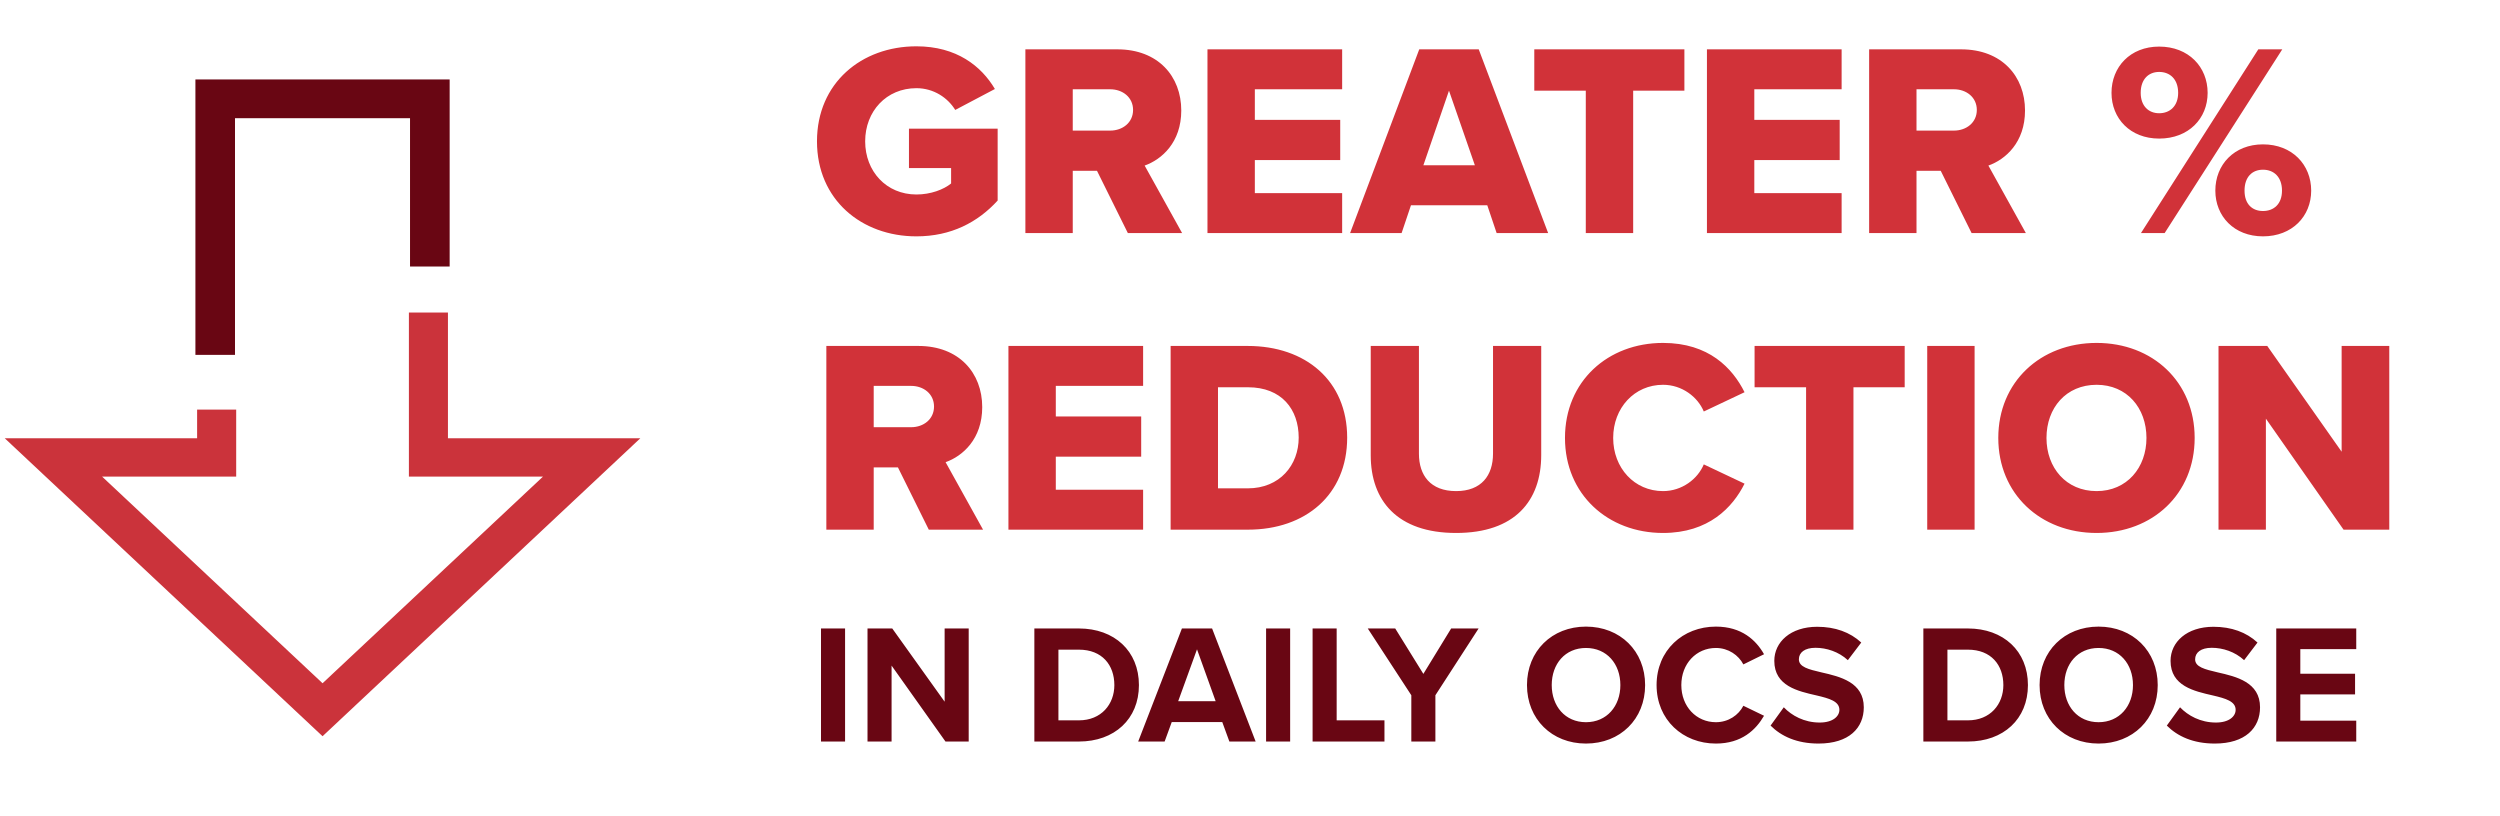 <svg width="236" height="77" viewBox="0 0 236 77" fill="none" xmlns="http://www.w3.org/2000/svg">
<path d="M38.6 29.5V44.989H51.26L30.449 64.499L9.635 44.989H22.296V38.669H18.607V41.372H0.447L30.448 69.5L60.447 41.372H42.286V29.5H38.6Z" fill="#CB333B"/>
<path d="M18.447 7.5V33.5H22.184V11.158H38.707V25.159H42.447V7.5H18.447Z" fill="#690613"/>
<path d="M77.123 13.342C77.123 7.83 81.335 4.372 86.508 4.372C90.305 4.372 92.644 6.244 93.918 8.402L90.174 10.378C89.472 9.234 88.147 8.324 86.508 8.324C83.674 8.324 81.672 10.508 81.672 13.342C81.672 16.176 83.674 18.36 86.508 18.36C87.861 18.36 89.082 17.892 89.784 17.32V15.864H85.806V12.146H94.178V18.932C92.306 20.986 89.784 22.312 86.508 22.312C81.335 22.312 77.123 18.854 77.123 13.342ZM111.59 22H106.468L103.556 16.124H101.268V22H96.796V4.658H105.48C109.328 4.658 111.512 7.206 111.512 10.43C111.512 13.446 109.666 15.058 108.054 15.63L111.59 22ZM106.962 10.378C106.962 9.182 105.974 8.428 104.804 8.428H101.268V12.328H104.804C105.974 12.328 106.962 11.574 106.962 10.378ZM126.699 22H113.985V4.658H126.699V8.428H118.457V11.314H126.517V15.11H118.457V18.23H126.699V22ZM146.144 22H141.282L140.398 19.374H133.196L132.312 22H127.45L133.976 4.658H139.592L146.144 22ZM139.228 15.604L136.784 8.558L134.366 15.604H139.228ZM154.171 22H149.699V8.558H144.837V4.658H159.007V8.558H154.171V22ZM173.849 22H161.135V4.658H173.849V8.428H165.607V11.314H173.667V15.11H165.607V18.23H173.849V22ZM191.24 22H186.118L183.206 16.124H180.918V22H176.446V4.658H185.13C188.978 4.658 191.162 7.206 191.162 10.43C191.162 13.446 189.316 15.058 187.704 15.63L191.24 22ZM186.612 10.378C186.612 9.182 185.624 8.428 184.454 8.428H180.918V12.328H184.454C185.624 12.328 186.612 11.574 186.612 10.378ZM199.326 8.766C199.326 6.322 201.094 4.398 203.824 4.398C206.606 4.398 208.4 6.322 208.4 8.766C208.4 11.184 206.606 13.082 203.824 13.082C201.094 13.082 199.326 11.184 199.326 8.766ZM204.344 22H202.108L213.184 4.658H215.446L204.344 22ZM205.618 8.766C205.618 7.466 204.838 6.79 203.824 6.79C202.836 6.79 202.082 7.466 202.082 8.766C202.082 10.014 202.836 10.69 203.824 10.69C204.838 10.69 205.618 10.014 205.618 8.766ZM209.128 17.996C209.128 15.552 210.896 13.628 213.626 13.628C216.382 13.628 218.176 15.552 218.176 17.996C218.176 20.414 216.382 22.312 213.626 22.312C210.896 22.312 209.128 20.414 209.128 17.996ZM215.42 17.996C215.42 16.696 214.64 16.02 213.626 16.02C212.612 16.02 211.884 16.696 211.884 17.996C211.884 19.27 212.612 19.92 213.626 19.92C214.64 19.92 215.42 19.27 215.42 17.996ZM92.8 50H87.678L84.766 44.124H82.478V50H78.007V32.658H86.691C90.538 32.658 92.722 35.206 92.722 38.43C92.722 41.446 90.876 43.058 89.264 43.63L92.8 50ZM88.172 38.378C88.172 37.182 87.184 36.428 86.014 36.428H82.478V40.328H86.014C87.184 40.328 88.172 39.574 88.172 38.378ZM107.91 50H95.196V32.658H107.91V36.428H99.668V39.314H107.728V43.11H99.668V46.23H107.91V50ZM117.813 50H110.507V32.658H117.787C123.247 32.658 127.173 35.934 127.173 41.316C127.173 46.698 123.247 50 117.813 50ZM114.979 36.558V46.1H117.787C120.829 46.1 122.597 43.89 122.597 41.316C122.597 38.638 120.985 36.558 117.813 36.558H114.979ZM129.397 42.98V32.658H133.947V42.824C133.947 44.878 135.039 46.36 137.457 46.36C139.849 46.36 140.941 44.878 140.941 42.824V32.658H145.491V42.954C145.491 47.27 143.021 50.312 137.457 50.312C131.893 50.312 129.397 47.244 129.397 42.98ZM156.99 50.312C151.79 50.312 147.734 46.672 147.734 41.342C147.734 35.986 151.79 32.372 156.99 32.372C161.306 32.372 163.542 34.738 164.686 37.026L160.838 38.846C160.266 37.468 158.784 36.324 156.99 36.324C154.286 36.324 152.284 38.508 152.284 41.342C152.284 44.176 154.286 46.36 156.99 46.36C158.784 46.36 160.266 45.216 160.838 43.838L164.686 45.658C163.568 47.894 161.306 50.312 156.99 50.312ZM174.966 50H170.494V36.558H165.632V32.658H179.802V36.558H174.966V50ZM186.402 50H181.93V32.658H186.402V50ZM188.638 41.342C188.638 36.064 192.616 32.372 197.92 32.372C203.224 32.372 207.176 36.064 207.176 41.342C207.176 46.62 203.224 50.312 197.92 50.312C192.616 50.312 188.638 46.62 188.638 41.342ZM202.626 41.342C202.626 38.508 200.78 36.324 197.92 36.324C195.034 36.324 193.188 38.508 193.188 41.342C193.188 44.15 195.034 46.36 197.92 46.36C200.78 46.36 202.626 44.15 202.626 41.342ZM225.548 50H221.232L213.9 39.522V50H209.428V32.658H214.03L221.05 42.642V32.658H225.548V50Z" fill="#D13239"/>
<path d="M79.775 70H77.502V59.328H79.775V70ZM91.445 70H89.253L84.165 62.832V70H81.893V59.328H84.229L89.173 66.24V59.328H91.445V70ZM101.851 70H97.643V59.328H101.851C105.195 59.328 107.515 61.456 107.515 64.672C107.515 67.888 105.195 70 101.851 70ZM99.915 61.328V68H101.851C103.963 68 105.195 66.48 105.195 64.672C105.195 62.784 104.043 61.328 101.851 61.328H99.915ZM118.533 70H116.053L115.381 68.16H110.613L109.941 70H107.445L111.573 59.328H114.421L118.533 70ZM114.757 66.192L112.997 61.296L111.221 66.192H114.757ZM121.79 70H119.518V59.328H121.79V70ZM130.693 70H123.909V59.328H126.181V68H130.693V70ZM135.501 70H133.229V65.632L129.117 59.328H131.709L134.365 63.616L136.989 59.328H139.581L135.501 65.632V70ZM144.147 64.672C144.147 61.456 146.499 59.152 149.715 59.152C152.947 59.152 155.299 61.456 155.299 64.672C155.299 67.888 152.947 70.192 149.715 70.192C146.499 70.192 144.147 67.888 144.147 64.672ZM152.963 64.672C152.963 62.672 151.683 61.168 149.715 61.168C147.747 61.168 146.483 62.672 146.483 64.672C146.483 66.656 147.747 68.176 149.715 68.176C151.683 68.176 152.963 66.656 152.963 64.672ZM161.981 70.192C158.861 70.192 156.381 67.952 156.381 64.672C156.381 61.392 158.861 59.152 161.981 59.152C164.413 59.152 165.773 60.432 166.525 61.76L164.573 62.72C164.125 61.856 163.165 61.168 161.981 61.168C160.125 61.168 158.717 62.656 158.717 64.672C158.717 66.688 160.125 68.176 161.981 68.176C163.165 68.176 164.125 67.504 164.573 66.624L166.525 67.568C165.757 68.896 164.413 70.192 161.981 70.192ZM167.142 68.496L168.39 66.768C169.142 67.552 170.31 68.208 171.782 68.208C173.03 68.208 173.638 67.616 173.638 67.008C173.638 66.208 172.71 65.936 171.478 65.648C169.734 65.248 167.494 64.768 167.494 62.384C167.494 60.608 169.03 59.168 171.542 59.168C173.238 59.168 174.646 59.68 175.702 60.656L174.438 62.32C173.574 61.52 172.422 61.152 171.382 61.152C170.358 61.152 169.814 61.6 169.814 62.24C169.814 62.96 170.71 63.184 171.942 63.472C173.702 63.872 175.942 64.4 175.942 66.768C175.942 68.72 174.55 70.192 171.67 70.192C169.622 70.192 168.15 69.504 167.142 68.496ZM185.773 70H181.565V59.328H185.773C189.117 59.328 191.437 61.456 191.437 64.672C191.437 67.888 189.117 70 185.773 70ZM183.837 61.328V68H185.773C187.885 68 189.117 66.48 189.117 64.672C189.117 62.784 187.965 61.328 185.773 61.328H183.837ZM192.537 64.672C192.537 61.456 194.889 59.152 198.105 59.152C201.337 59.152 203.689 61.456 203.689 64.672C203.689 67.888 201.337 70.192 198.105 70.192C194.889 70.192 192.537 67.888 192.537 64.672ZM201.353 64.672C201.353 62.672 200.073 61.168 198.105 61.168C196.137 61.168 194.873 62.672 194.873 64.672C194.873 66.656 196.137 68.176 198.105 68.176C200.073 68.176 201.353 66.656 201.353 64.672ZM204.548 68.496L205.796 66.768C206.548 67.552 207.716 68.208 209.188 68.208C210.436 68.208 211.044 67.616 211.044 67.008C211.044 66.208 210.116 65.936 208.884 65.648C207.14 65.248 204.9 64.768 204.9 62.384C204.9 60.608 206.436 59.168 208.948 59.168C210.644 59.168 212.052 59.68 213.108 60.656L211.844 62.32C210.98 61.52 209.828 61.152 208.788 61.152C207.764 61.152 207.22 61.6 207.22 62.24C207.22 62.96 208.116 63.184 209.348 63.472C211.108 63.872 213.348 64.4 213.348 66.768C213.348 68.72 211.956 70.192 209.076 70.192C207.028 70.192 205.556 69.504 204.548 68.496ZM222.43 70H214.878V59.328H222.43V61.28H217.15V63.6H222.318V65.552H217.15V68.032H222.43V70Z" fill="#690613"/>
</svg>
